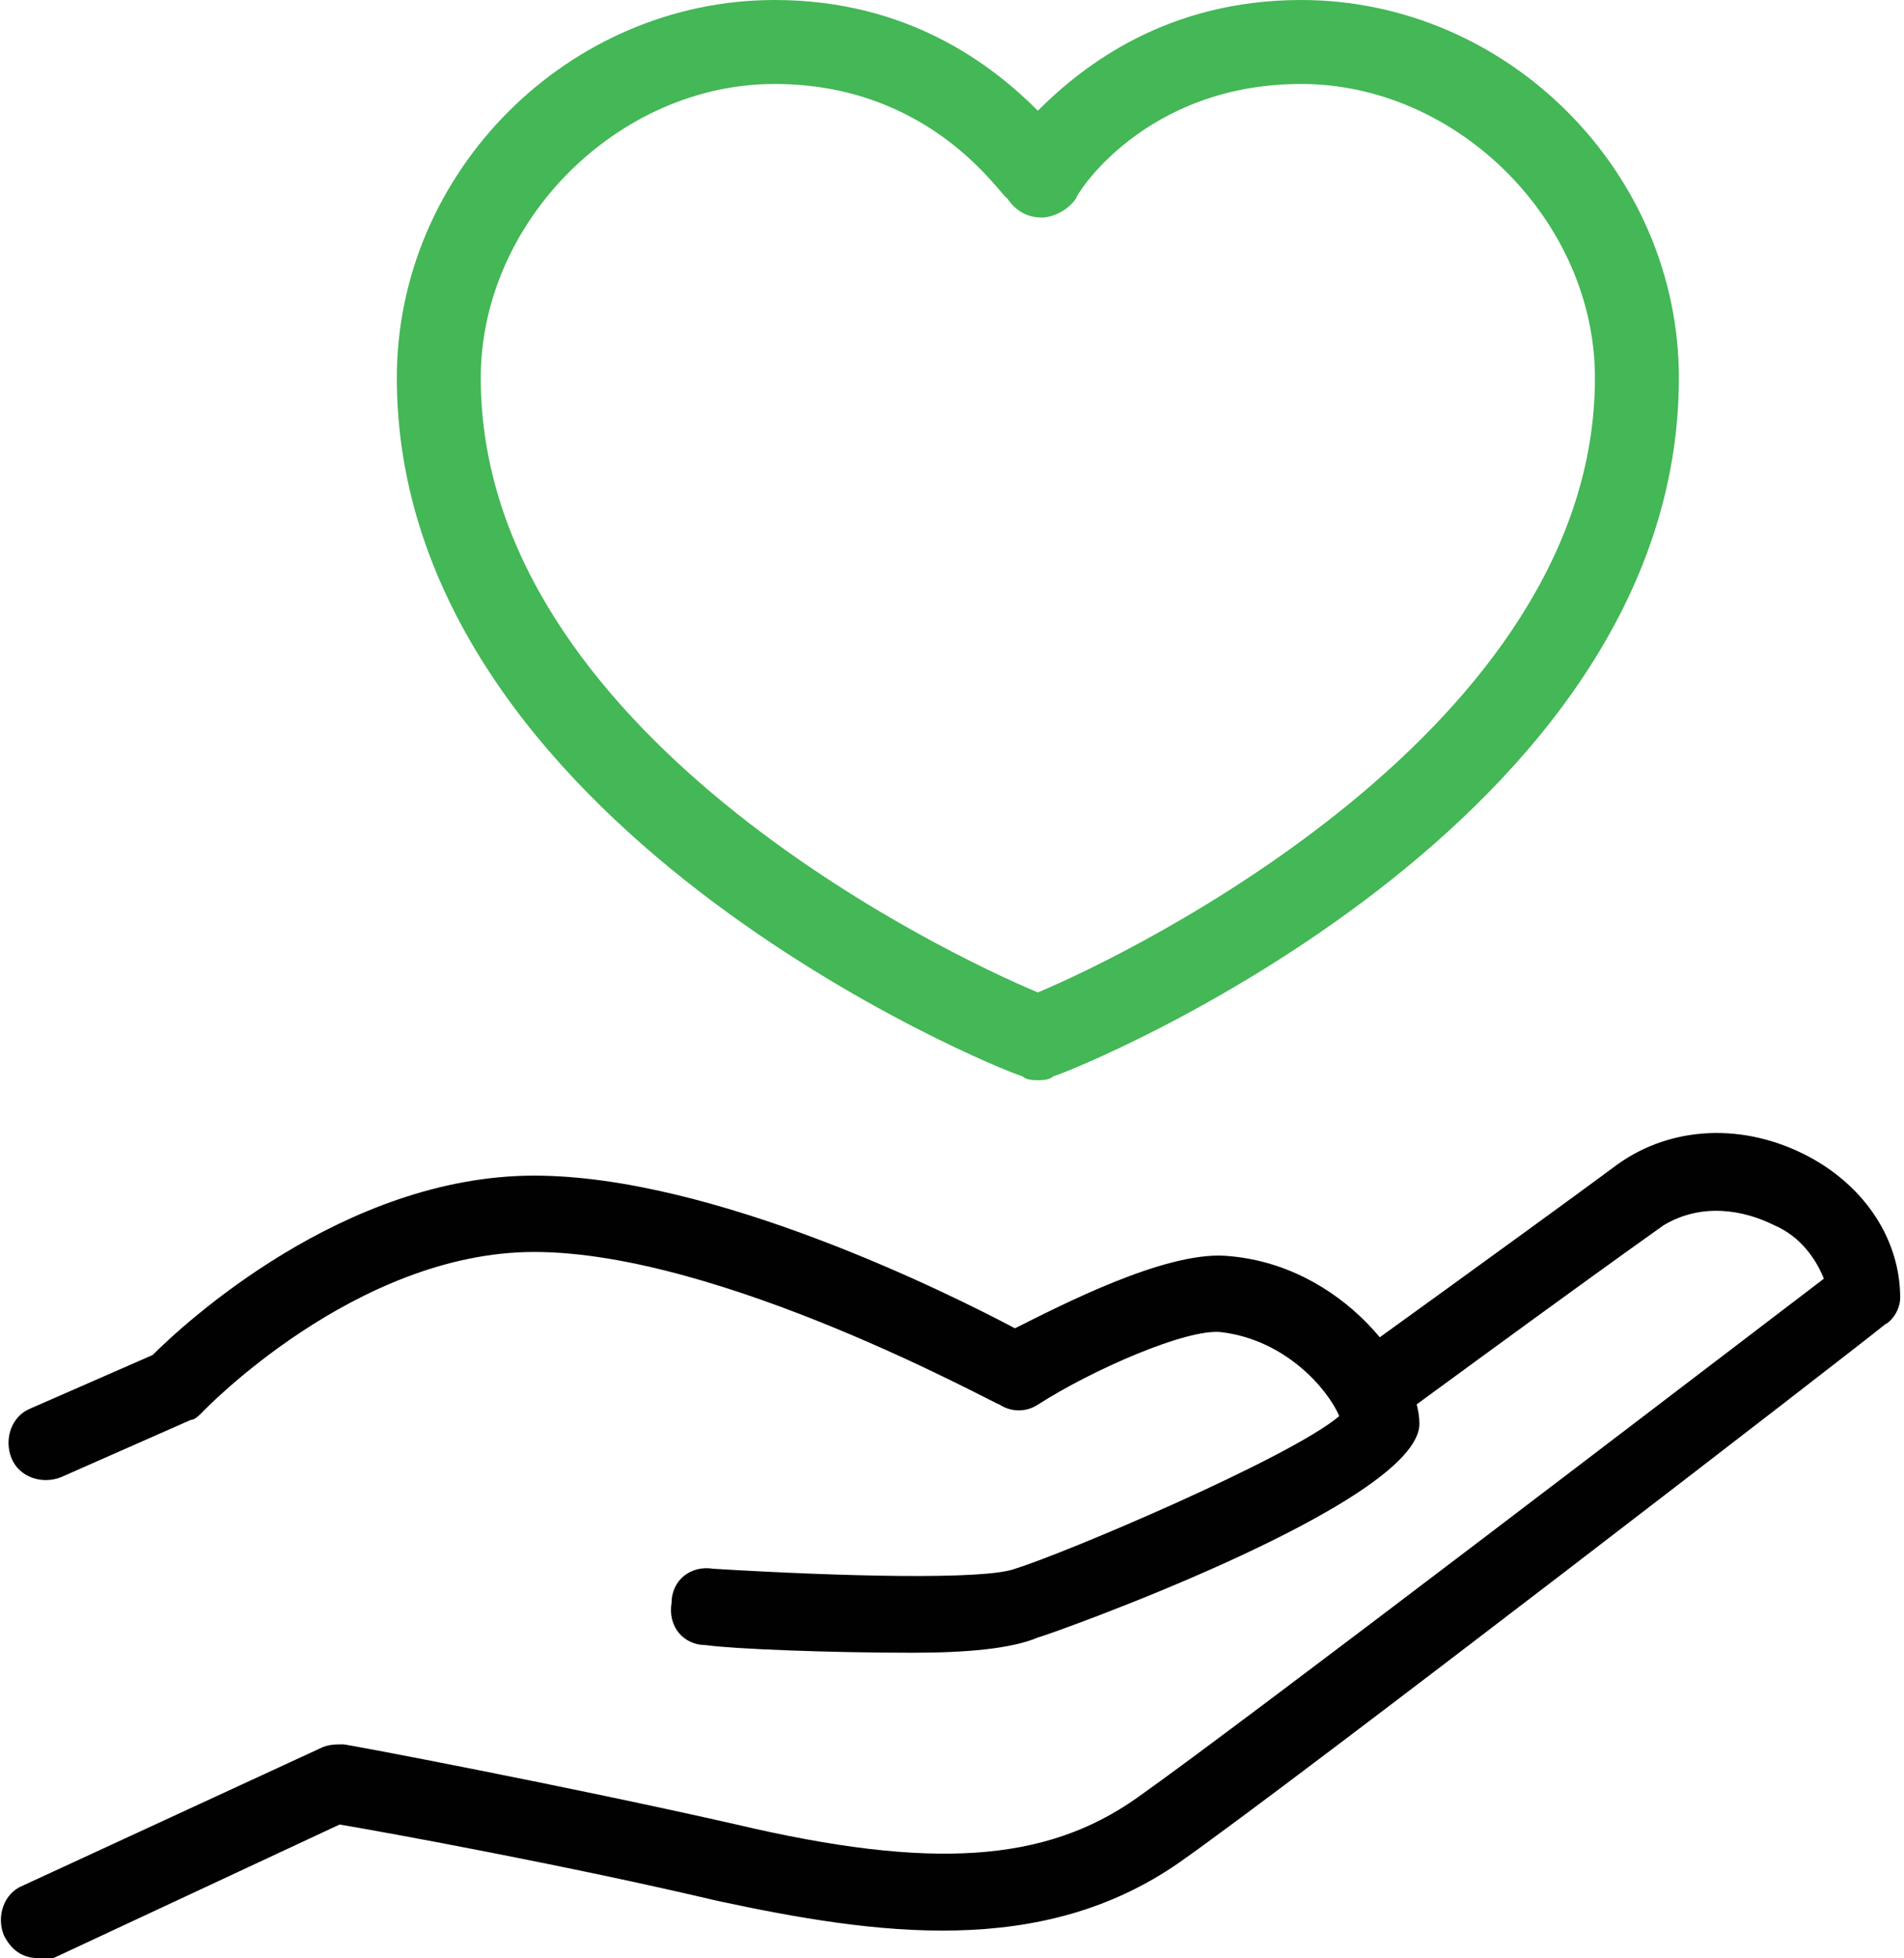<svg enable-background="new 0 0 49.9 51.3" viewBox="0 0 49.9 51.3" xmlns="http://www.w3.org/2000/svg"><path d="m23.9 43.3c-2.2 0-4.7-.1-5.4-.2-.6 0-1-.5-.9-1.1 0-.6.5-1 1.1-.9 3.3.2 7.1.3 7.9 0 1.3-.4 7.2-2.9 8.5-4-.3-.7-1.4-2-3.1-2.2-.9-.1-3.4 1-4.8 1.9-.3.2-.7.2-1 0-.1 0-7.3-4-12.2-4-4.7 0-8.7 4.2-8.7 4.2-.1.1-.2.2-.3.2l-3.4 1.5c-.5.2-1.1 0-1.3-.5s0-1.1.5-1.3l3.2-1.4c.8-.8 5-4.7 10-4.7 4.7 0 10.9 3.1 12.6 4 1.2-.6 3.9-2 5.5-1.9 3.1.2 5.1 3 5.1 4.4 0 2.1-9.9 5.6-10 5.6-.7.3-1.9.4-3.3.4z" fill="#010101"/><path d="m1 51.3c-.4 0-.7-.2-.9-.6-.2-.5 0-1.1.5-1.3l7.8-3.6c.2-.1.4-.1.6-.1.1 0 5.9 1.1 10.3 2.1 5.1 1.2 8.1 1 10.5-.7 2.7-1.9 15.5-11.7 18-13.6-.2-.5-.6-1.1-1.3-1.4-.8-.4-1.9-.6-2.9 0-2.4 1.7-7.3 5.3-7.3 5.3l-1.2-1.6s5-3.6 7.3-5.3c1.4-1 3.3-1.1 5-.2 1.5.8 2.4 2.2 2.4 3.7 0 .3-.2.6-.4.7-.6.5-15.5 12-18.5 14.1-3.6 2.5-7.9 1.9-12.1 1-3.8-.9-8.7-1.8-9.9-2l-7.5 3.5c-.1 0-.3 0-.4 0z" fill="#010101"/><path d="m27.2 28.3c-.1 0-.3 0-.4-.1-.7-.2-16.4-6.6-16.4-18.3 0-5.4 4.5-9.9 9.9-9.9 3.5 0 5.7 1.7 6.9 2.9 1.2-1.2 3.4-2.9 6.9-2.9 5.4 0 9.9 4.5 9.9 9.9 0 11.7-15.7 18.1-16.4 18.3-.1.1-.3.1-.4.1zm-6.9-26.1c-4.1 0-7.7 3.6-7.7 7.7 0 9.3 12.2 15.1 14.6 16.1 2.4-1 14.6-6.9 14.6-16.1 0-4.1-3.6-7.7-7.7-7.7s-5.9 2.9-5.9 3c-.2.3-.6.5-.9.5-.4 0-.7-.2-.9-.5-.2-.1-2-3-6.1-3z" fill="#44b756"/></svg>